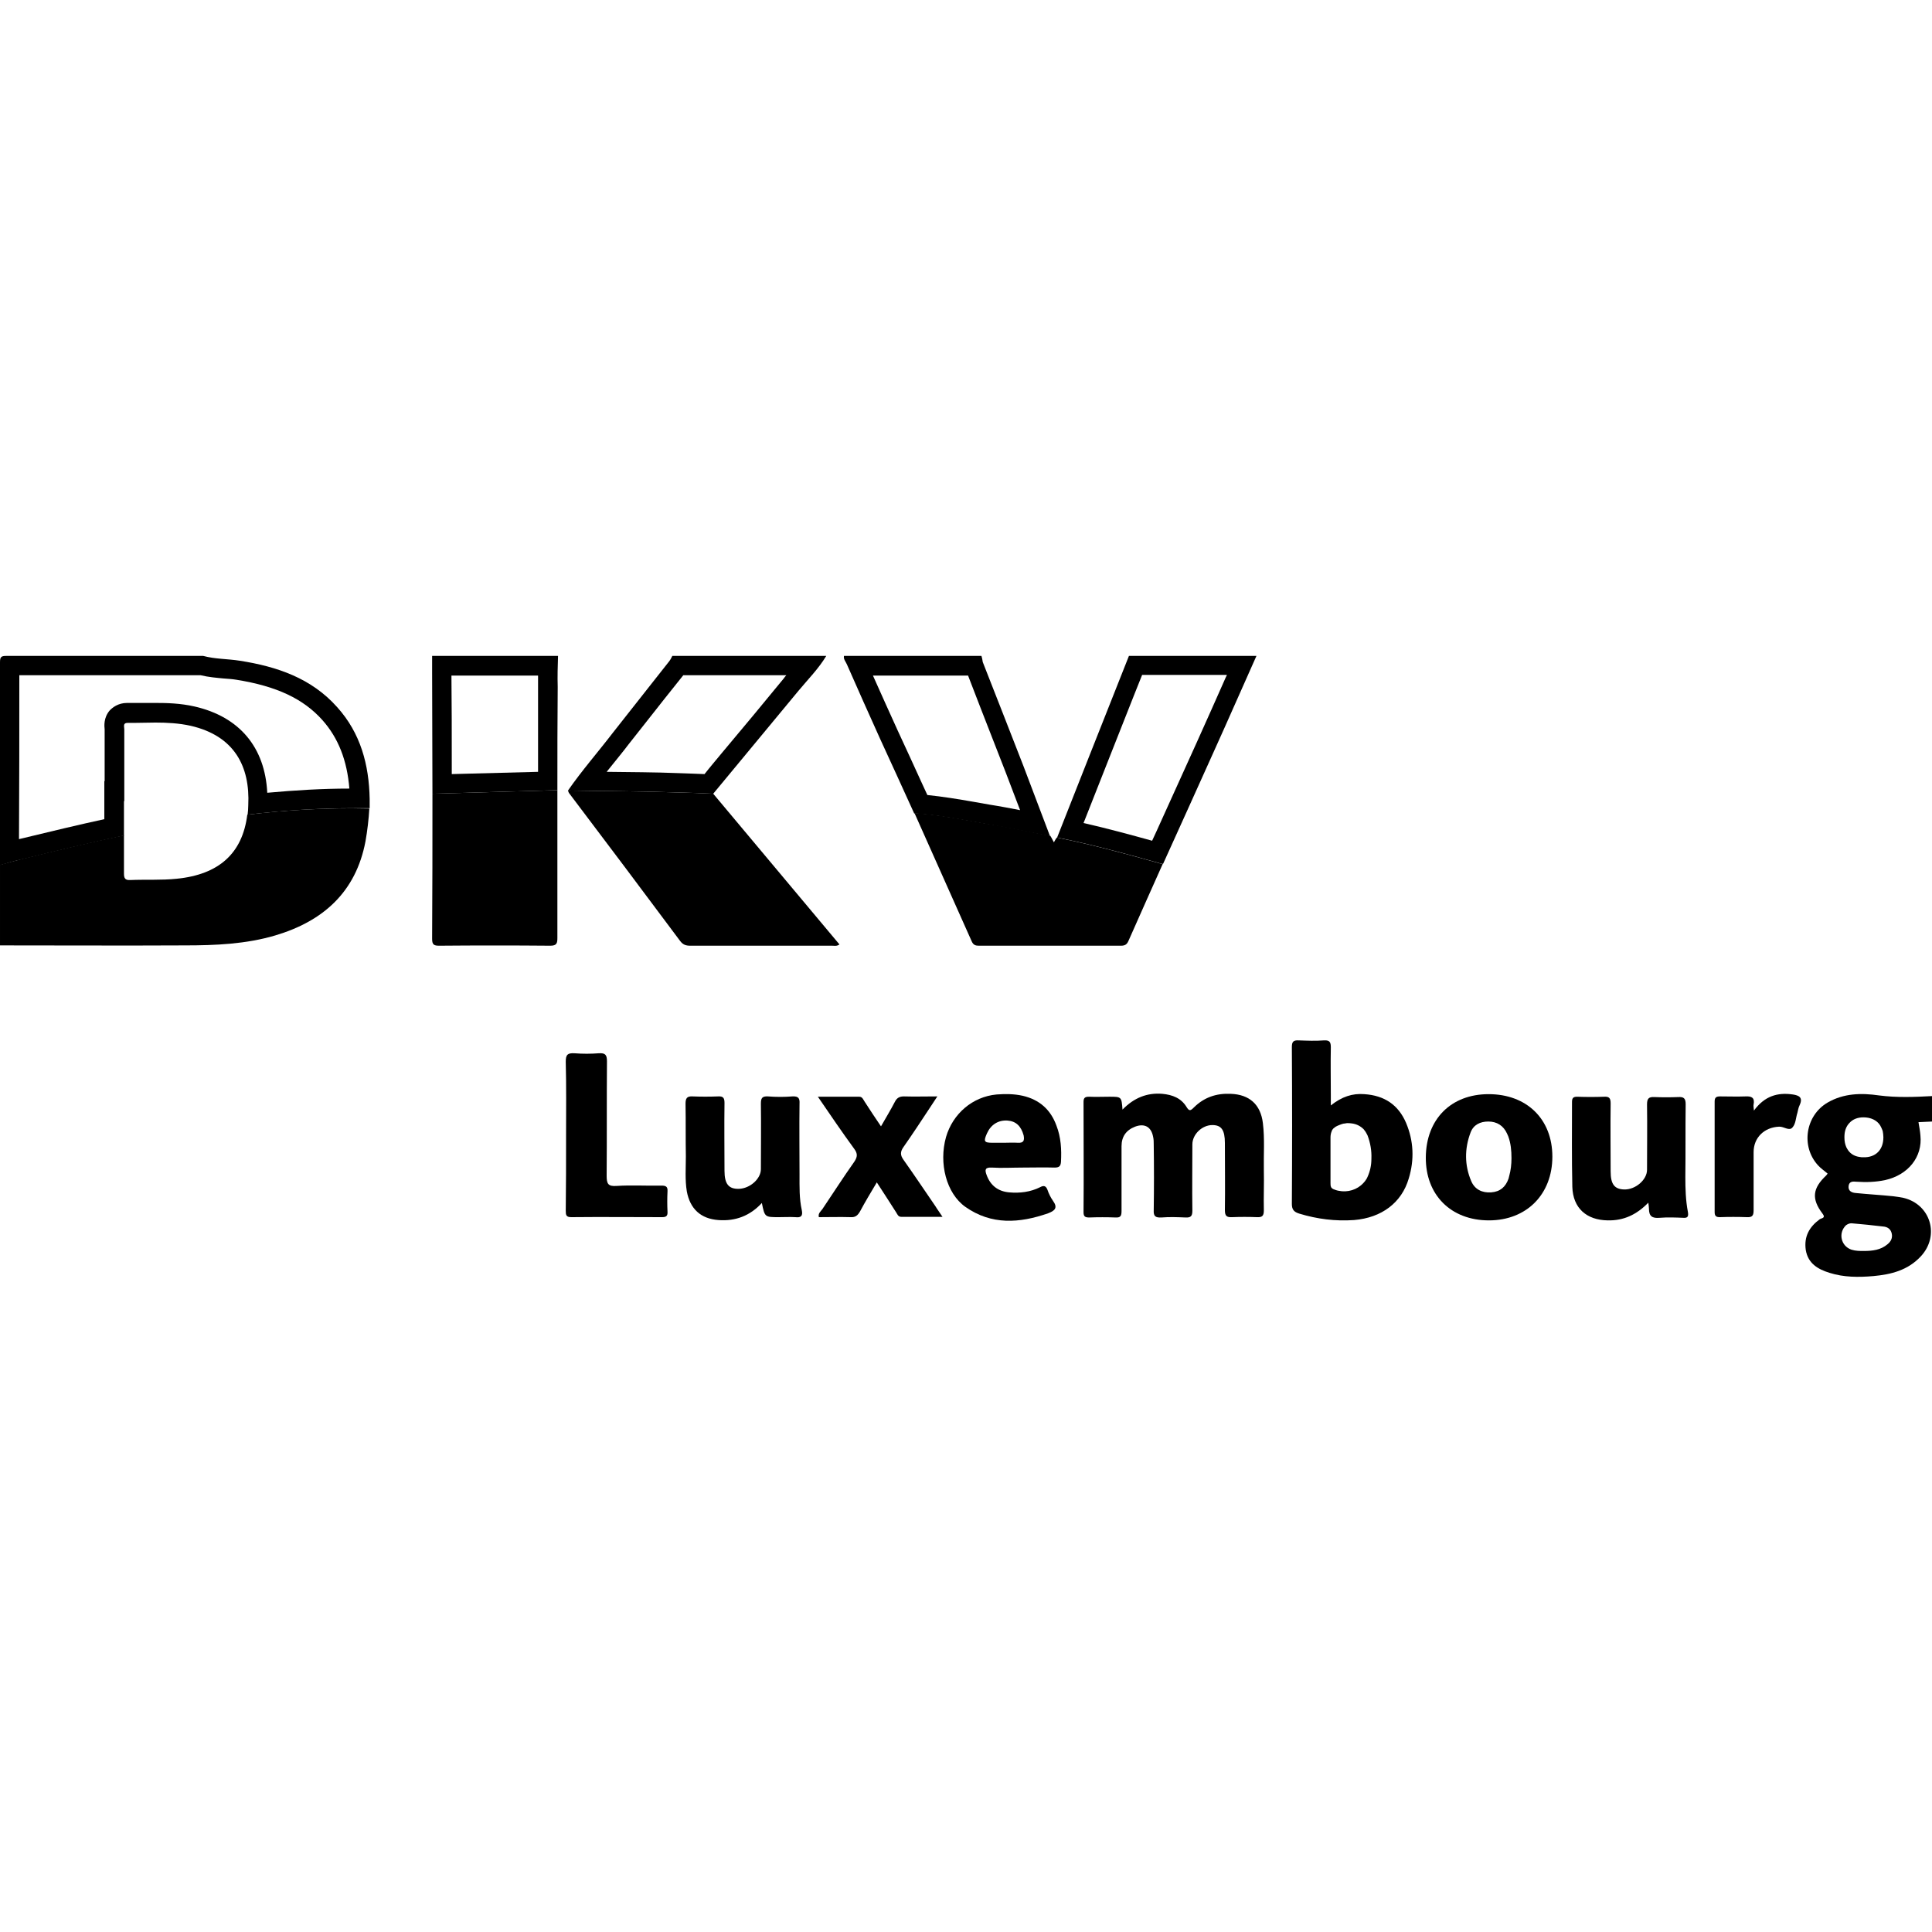 <?xml version="1.0" encoding="utf-8"?>
<!-- Generator: Adobe Illustrator 25.4.1, SVG Export Plug-In . SVG Version: 6.00 Build 0)  -->
<svg version="1.1" id="Layer_1" xmlns="http://www.w3.org/2000/svg" xmlns:xlink="http://www.w3.org/1999/xlink" x="0px" y="0px"
	 viewBox="0 0 600 600" enable-background="new 0 0 600 600" xml:space="preserve">
<g>
	<g>
		<path d="M381,209.7c-0.1,0.2-0.2,0.4-0.3,0.6c-3,6.7-6,13.6-9.1,20.4c-3.7,8.2-7.5,16.5-11.1,24.5c-0.9,2-1.8,4-2.7,5.9
			c-6.5-1.8-13.8-3.8-21.3-5.5l0.6-1.5c2.4-6,4.7-12,7.1-18c2.8-7,5.5-14,8.3-21l2.2-5.5H381 M390.2,203.7c-13.2,0-26.4,0-39.6,0
			c-4,10.1-8,20.2-12,30.3c-3.4,8.7-6.9,17.4-10.3,26.1c10.5,2.1,20.9,4.9,31.2,7.8c0.6,0.2,1.1,0.3,1.7,0.4
			c5.3-11.7,10.6-23.4,15.9-35.2C381.5,223.4,385.8,213.5,390.2,203.7L390.2,203.7z"/>
	</g>
	<g>
		<path d="M300.6,209.7c1.3,3.4,2.6,6.7,3.9,10.1c2.6,6.6,5.2,13.4,7.8,20c1.5,3.9,3,7.9,4.5,11.8c-3.1-0.6-6.2-1.2-9.4-1.7
			c-1.7-0.3-3.4-0.6-5.1-0.9c-4.6-0.8-9.4-1.6-14.3-2.1c-0.6-1.3-1.2-2.6-1.8-3.9c-2.4-5.3-4.9-10.7-7.4-16.1
			c-2.6-5.7-5.2-11.5-7.7-17.1H300.6 M304.8,203.7c-14.2,0-28.4,0-42.7,0c-0.2,1,0.5,1.7,0.9,2.6c3.4,7.7,6.8,15.4,10.3,23.1
			c3.5,7.7,7.1,15.4,10.6,23.2c7.6,0.5,15,2,22.4,3.3c6.6,1.1,13.2,2.5,19.8,3.8c-2.8-7.3-5.5-14.6-8.3-21.9
			c-4.2-10.8-8.4-21.5-12.6-32.2C305.1,204.9,305,204.3,304.8,203.7L304.8,203.7z"/>
	</g>
	<g>
		<path d="M244.2,209.7c-0.3,0.3-0.6,0.7-0.8,1c-6.3,7.7-12.8,15.5-19.1,23c-1.8,2.2-3.7,4.4-5.5,6.7c-1.8-0.1-3.5-0.1-5.3-0.2
			l-2.9-0.1c-7.4-0.3-14.9-0.3-22.2-0.4c0.7-0.9,1.4-1.7,2.1-2.6c1.5-1.9,3.1-3.8,4.6-5.8c3.7-4.7,7.5-9.5,11.2-14.2
			c2-2.5,3.9-4.9,5.9-7.4H244.2 M256.6,203.7c-15.9,0-31.8,0-47.8,0c-0.3,0.6-0.6,1.2-1,1.7c-5.8,7.4-11.7,14.8-17.5,22.2
			c-4.6,6-9.6,11.7-13.9,17.9c11.3,0.2,22.7,0.2,34,0.6c3.7,0.1,7.4,0.2,11.1,0.4c8.8-10.7,17.7-21.3,26.5-32
			C250.9,211,254.2,207.7,256.6,203.7L256.6,203.7z"/>
	</g>
	<g>
		<path d="M167.1,209.7c0,1.2,0,2.4,0,3.6c0,7.8,0,15.6,0,23.5l0,2.9l-26.8,0.7l0-3.2c0-9.1,0-18.3-0.1-27.4H167.1 M173.3,203.7
			c-13,0-26.1,0-39.1,0c0,1.6,0,3.2,0,4.8c0,12.7,0.1,25.3,0.1,38c12.9-0.4,25.8-0.7,38.8-1.1c0-10.7,0-21.4,0.1-32.1
			C173.1,210.1,173.2,206.9,173.3,203.7L173.3,203.7z"/>
	</g>
	<path d="M176.4,245.5c11.3,0.2,22.7,0.2,34,0.6c3.7,0.1,7.4,0.2,11.1,0.4c13.1,15.6,26.1,31.2,39.2,46.8c-0.8,0.6-1.5,0.4-2.2,0.4
		c-14.7,0-29.4,0-44.1,0c-1.4,0-2.3-0.3-3.2-1.5c-11.4-15.3-22.9-30.6-34.4-45.8C176.6,246.2,176.5,245.8,176.4,245.5z"/>
	<path d="M326.2,259.6c0.4,0.6,0.7,1.3,1.1,2c0.3-0.6,0.6-1.1,0.9-1.5c10.5,2.1,20.9,4.9,31.2,7.8c0.6,0.2,1.1,0.3,1.7,0.4
		c-3.5,7.9-7.1,15.8-10.6,23.8c-0.5,1.2-1.1,1.6-2.4,1.6c-14.7,0-29.4,0-44.1,0c-1,0-1.7-0.2-2.2-1.3c-5.9-13.3-11.9-26.6-17.8-39.9
		c7.6,0.5,15,2,22.4,3.3C313.1,256.8,319.6,258.3,326.2,259.6z"/>
	<path d="M134.3,246.5c12.9-0.4,25.8-0.7,38.8-1.1c0,15.3,0,30.6,0,45.9c0,1.6-0.2,2.4-2.2,2.4c-11.5-0.1-23-0.1-34.5,0
		c-1.6,0-2.2-0.3-2.2-2.1C134.3,276.6,134.3,261.6,134.3,246.5z"/>
	<path d="M348.6,344.6c3.6-3.7,7.7-5.3,12.4-4.9c3.1,0.3,5.8,1.3,7.5,4.1c0.8,1.3,1.2,1.2,2.2,0.2c3.2-3.2,7-4.5,11.5-4.3
		c5.8,0.2,9.3,3.3,10,9.1c0.6,4.9,0.2,9.8,0.3,14.7c0.1,4.1-0.1,8.3,0,12.4c0,1.7-0.5,2.2-2.2,2.1c-2.5-0.1-5.1-0.1-7.6,0
		c-1.8,0.1-2.3-0.4-2.3-2.2c0.1-6.9,0-13.9,0-20.8c0-4.1-1.1-5.6-3.9-5.6c-3.2,0-6.2,2.9-6.2,6c0,6.9-0.1,13.7,0,20.6
		c0,1.7-0.5,2.2-2.2,2.1c-2.4-0.1-4.9-0.2-7.4,0c-1.9,0.1-2.5-0.4-2.4-2.3c0.1-6.8,0.1-13.5,0-20.3c0-0.8,0-1.7-0.2-2.5
		c-0.6-3.1-2.7-4.2-5.6-3.1c-2.8,1.1-4.2,3.1-4.2,6.1c0,6.7,0,13.4,0,20.1c0,1.5-0.3,2.1-1.9,2c-2.7-0.1-5.4-0.1-8.1,0
		c-1.2,0-1.8-0.2-1.8-1.6c0.1-11.4,0-22.9,0-34.3c0-1.3,0.5-1.6,1.7-1.6c2.1,0.1,4.2,0,6.3,0C348.3,340.6,348.3,340.6,348.6,344.6z"
		/>
	<path d="M236.6,373.6c-3.7,4-8.2,5.7-13.5,5.3c-5.5-0.4-8.8-3.5-9.8-8.9c-0.6-3.6-0.3-7.3-0.3-10.9c-0.1-5.4,0-10.8-0.1-16.3
		c0-1.7,0.4-2.4,2.2-2.3c2.6,0.1,5.2,0.1,7.9,0c1.6-0.1,2,0.5,2,2c-0.1,7,0,14.1,0,21.1c0,4.1,1.3,5.7,4.5,5.6
		c3.4-0.1,6.8-3.1,6.8-6.1c0-6.8,0.1-13.5,0-20.3c0-1.7,0.3-2.4,2.2-2.3c2.5,0.2,5.1,0.2,7.6,0c1.9-0.1,2.3,0.6,2.2,2.3
		c-0.1,7.4,0,14.7,0,22.1c0,3.6-0.1,7.3,0.7,10.9c0.4,1.9-0.3,2.4-2,2.2c-1.7-0.1-3.4,0-5.1,0C237.5,378,237.5,378,236.6,373.6z"/>
	<path d="M511.9,373.5c-3.7,3.8-7.7,5.6-12.6,5.5c-6.6-0.1-10.8-3.8-11-10.4c-0.2-8.8-0.1-17.6-0.1-26.4c0-1.3,0.5-1.6,1.6-1.6
		c2.8,0.1,5.6,0.1,8.4,0c1.6-0.1,2,0.5,2,2.1c-0.1,7,0,14.1,0,21.1c0,4,1.2,5.5,4.2,5.6c3.5,0.1,7.1-3,7.1-6.1
		c0-6.8,0.1-13.5,0-20.3c0-1.8,0.5-2.4,2.3-2.3c2.4,0.1,4.9,0.1,7.4,0c1.7-0.1,2.3,0.4,2.3,2.2c-0.1,7.5,0,15.1-0.1,22.6
		c0,3.6,0.1,7.3,0.8,10.9c0.2,1.3,0,1.9-1.4,1.8c-2.5-0.1-4.9-0.2-7.4,0c-2.3,0.2-3.3-0.5-3.3-2.8
		C512.1,374.8,512,374.4,511.9,373.5z"/>
	<path d="M273.6,349.8c1.6-2.8,3-5.1,4.3-7.6c0.6-1.2,1.4-1.7,2.8-1.7c3.3,0.1,6.6,0,10.4,0c-0.9,1.4-1.6,2.4-2.3,3.5
		c-2.7,4.1-5.4,8.2-8.2,12.2c-1,1.4-1.1,2.5,0,4c3.4,4.8,6.6,9.6,9.9,14.4c0.6,1,1.3,1.9,2.2,3.3c-4.6,0-8.7,0-12.8,0
		c-1,0-1.2-0.8-1.6-1.4c-1.9-3-3.8-5.9-6-9.3c-1.9,3.2-3.6,6-5.2,9c-0.7,1.2-1.4,1.9-2.9,1.8c-3.3-0.1-6.6,0-9.9,0
		c-0.3-1.2,0.6-1.8,1.1-2.5c3.3-4.9,6.5-9.9,9.9-14.7c1-1.5,1.1-2.5,0-4c-3.8-5.2-7.4-10.5-11.3-16.2c4.6,0,8.7,0,12.9,0
		c0.9,0,1.2,0.9,1.6,1.5C270.1,344.6,271.7,347,273.6,349.8z"/>
	<path d="M175.8,352.5c0-7.6,0.1-15.2-0.1-22.8c0-2.2,0.6-2.7,2.7-2.6c2.5,0.2,5.1,0.2,7.6,0c1.9-0.1,2.5,0.4,2.5,2.5
		c-0.1,11.8,0,23.7-0.1,35.5c0,2.5,0.4,3.4,3.1,3.2c4.6-0.3,9.3,0,13.9-0.1c1.4,0,2,0.3,1.9,1.8c-0.1,2.1-0.1,4.2,0,6.3
		c0.1,1.4-0.5,1.7-1.7,1.7c-9.4,0-18.8-0.1-28.2,0c-1.6,0-1.7-0.7-1.7-2C175.8,368.2,175.8,360.4,175.8,352.5z"/>
	<path d="M544.7,344.9c3.3-4.5,7.3-5.7,12.1-5c1.9,0.3,3.2,0.9,2.1,3.3c-0.4,0.8-0.5,1.6-0.7,2.4c-0.5,1.5-0.5,3.4-1.5,4.5
		c-1,1.3-2.7-0.3-4.2-0.2c-4.6,0.2-7.9,3.4-7.9,7.9c0,6,0,12,0,18c0,1.6-0.3,2.3-2.1,2.2c-2.8-0.1-5.6-0.1-8.4,0
		c-1.2,0-1.6-0.4-1.6-1.6c0-11.4,0-22.8,0-34.3c0-1.3,0.5-1.6,1.7-1.6c2.6,0,5.3,0.1,7.9,0c1.9-0.1,2.9,0.4,2.5,2.5
		C544.5,343.4,544.6,343.8,544.7,344.9z"/>
	<path d="M76.8,253c-1.5,12.1-8.9,18.6-21.9,19.9c-4.8,0.5-9.6,0.2-14.4,0.4c-1.6,0.1-2-0.5-2-2c0-4,0-7.9,0-11.9
		c-10.5,2.2-20.9,4.7-31.4,7.3c-2.4,0.6-4.7,1.2-7.1,1.9c0,8.3,0,16.7,0,25c19.1,0,38.3,0.1,57.4,0c9.5,0,19-0.4,28.1-3.1
		c14.8-4.4,25-13.4,28-29.2c0.6-3.4,1-6.8,1.2-10.2C102,250.8,89.3,251.5,76.8,253z"/>
	<g>
		<path d="M6,209.7c11.4,0,22.5,0,32,0l12.5,0l11.8,0c2.5,0.6,5,0.8,7.1,1c1.4,0.1,2.8,0.2,4,0.4c12.5,2,20.8,5.9,26.7,12.5
			c5,5.6,7.7,12.6,8.4,21.3c-8.3,0-16.7,0.5-25.5,1.3c-0.7-14.1-8.6-23.6-22.6-26.8c-4.4-1-8.6-1.1-12.2-1.1c-1.1,0-2.3,0-3.4,0
			c-1.1,0-2.2,0-3.3,0c-0.6,0-1.2,0-1.8,0l-0.2,0c-2.9,0-4.6,1.5-5.4,2.3c-2,2.3-1.7,5-1.6,5.9c0,5.4,0,10.8,0,16.1h-0.1v6
			c0,1.9,0,3.9,0,5.8c-7.8,1.7-16.2,3.7-26.5,6.2C6,243.6,6,226.7,6,209.7 M1.9,203.7c-1.6,0-1.9,0.4-1.9,2c0,21,0,42,0,63
			c2.3-0.7,4.7-1.4,7.1-1.9c10.5-2.6,21-5.1,31.4-7.3c0-3.6,0-7.1,0-10.7c0,0,0.1,0,0.1,0c0-7.4,0-14.9,0-22.3c0-0.8-0.5-2,1-2
			c0,0,0,0,0.1,0c0.6,0,1.3,0,1.9,0c2.2,0,4.5-0.1,6.7-0.1c3.6,0,7.3,0.2,10.9,1c13.5,3.1,18.5,12.5,17.9,24.7c0,1-0.1,2-0.2,2.9
			c11-1.3,22-2,33.1-2c1.6,0,3.2,0,4.8,0c0-1,0-1.9,0-2.9c-0.2-10.6-2.8-20.4-10.1-28.5c-8-9-18.7-12.6-30.2-14.4
			c-3.8-0.6-7.7-0.5-11.4-1.5c-8.3,0-16.7,0-25,0C26,203.7,13.9,203.7,1.9,203.7C1.9,203.7,1.9,203.7,1.9,203.7L1.9,203.7z"/>
	</g>
	<path d="M600,340.4c-5.5,0.3-11,0.5-16.4-0.2c-5.5-0.8-11-0.7-16,2.2c-6.9,4-8.4,13.6-3,19.5c0.9,1,2,1.7,3,2.6
		c-0.2,0.2-0.3,0.3-0.4,0.5c-4.3,4-4.7,7.3-1.2,11.9c1.1,1.4-0.3,1.4-0.8,1.7c-3.3,2.4-5,5.4-4.4,9.6c0.7,4.2,3.8,6,7.4,7.1
		c4.4,1.4,9,1.4,13.6,1c5.5-0.5,10.7-1.8,14.7-6.1c6-6.4,3.1-16.2-5.4-18.2c-1.1-0.2-2.2-0.4-3.2-0.5c-3.9-0.4-7.7-0.6-11.6-1
		c-1.2-0.1-2.4-0.6-2.2-2.2c0.2-1.5,1.4-1.4,2.5-1.3c3,0.2,5.9,0.1,8.8-0.5c7.2-1.6,11.7-7.2,11-13.9c-0.1-1.4-0.4-2.8-0.6-4.1
		c1.4-0.1,2.9-0.1,4.3-0.2C600,345.4,600,342.9,600,340.4z M575,379.9c3.3,0.3,6.6,0.6,9.8,1c1.4,0.1,2.4,0.8,2.7,2.2
		c0.3,1.4-0.3,2.5-1.3,3.3c-2.1,1.8-4.7,2.1-7.4,2.1c-1.3,0-2.5,0-3.8-0.4c-3.3-1.1-4.2-5.2-1.7-7.6
		C573.9,380.1,574.4,379.9,575,379.9z M578.7,359.4c-0.4,0-0.8,0-1.2-0.1c-1.5-0.2-2.7-0.9-3.5-2c-0.2-0.3-0.4-0.6-0.6-1
		c-0.4-0.9-0.6-1.9-0.6-3.1c0-0.9,0.1-1.8,0.4-2.6c0.3-0.8,0.7-1.4,1.2-1.9c1-1.1,2.5-1.7,4.3-1.7c2.3,0,4.2,0.9,5.2,2.5
		c0.3,0.5,0.5,1,0.7,1.5c0,0.1,0.1,0.2,0.1,0.3c0.1,0.6,0.2,1.2,0.2,1.9C584.9,357.1,582.5,359.5,578.7,359.4z"/>
	<path d="M436.7,348.8c-2.4-5.7-6.8-8.6-13-9c-3.7-0.3-7,0.8-10.4,3.5c0-1.4,0-2.2,0-3c0-5-0.1-10,0-15c0-1.6-0.3-2.3-2.1-2.2
		c-2.6,0.2-5.2,0.1-7.9,0c-1.7-0.1-2.1,0.5-2.1,2.1c0.1,16.2,0.1,32.5,0,48.7c0,1.8,0.7,2.5,2.3,3c5.6,1.7,11.2,2.4,17,2
		c8.6-0.7,14.8-5.4,17-12.9C439.3,360.1,439,354.3,436.7,348.8z M424.7,365.5c-0.1,0.3-0.3,0.6-0.5,0.9c-0.2,0.3-0.4,0.6-0.7,0.9
		c0,0-0.1,0.1-0.1,0.1c-1.9,2.1-4.9,3-7.7,2.4c-0.6-0.1-1.1-0.3-1.6-0.5c-0.4-0.2-0.6-0.4-0.7-0.6c-0.2-0.4-0.2-0.8-0.2-1.3
		c0-2.5,0-5.1,0-7.6c0-1.8,0-3.6,0-5.3l0,0l0,0c0-0.4,0-0.9,0-1.2c0-0.7,0.1-1.3,0.3-1.8c0.1-0.3,0.2-0.6,0.4-0.8
		c0.1-0.1,0.2-0.3,0.4-0.4c0.5-0.5,1.3-0.8,2.4-1.2c0.3-0.1,0.7-0.2,1-0.2c0.2,0,0.4-0.1,0.6-0.1c0.5,0,1.1,0,1.6,0.1
		c1.4,0.2,2.6,0.8,3.6,1.8c0.1,0.1,0.2,0.3,0.3,0.4c0.1,0.1,0.2,0.3,0.3,0.4c0.2,0.3,0.3,0.6,0.5,0.9c0,0.1,0.1,0.2,0.1,0.2
		c0.9,2.4,1.3,4.8,1.2,7.2c0,0,0,0.1,0,0.1C425.9,361.9,425.5,363.7,424.7,365.5z"/>
	<path d="M462.3,339.8c-11.7,0-19.4,7.8-19.5,19.6c-0.1,11.7,7.8,19.6,19.6,19.6c11.7,0,19.7-8.1,19.7-19.8
		C482.1,347.5,474.1,339.8,462.3,339.8z M468.7,365.2c-0.1,0.3-0.1,0.5-0.2,0.8c-0.9,2.6-2.6,4.1-5.4,4.3c-2.8,0.2-5.1-0.9-6.2-3.5
		c-2.1-4.9-2.1-10.1-0.2-15.1c0.9-2.4,3-3.4,5.5-3.4c2.7,0,4.7,1.3,5.8,3.7c0.1,0.3,0.3,0.6,0.4,0.9c0.8,2.2,1,4.4,1,6.8
		C469.4,361.6,469.2,363.4,468.7,365.2z"/>
	<path d="M328.1,349.6c-1.8-5-5.3-8.1-10.5-9.3c-2.7-0.6-5.4-0.6-8.1-0.4c-7.5,0.7-13.6,6-15.7,13.2c-2.3,8.2,0.1,17.5,6,21.7
		c8.1,5.7,16.8,5.1,25.7,2c2.1-0.8,3.1-1.7,1.5-3.9c-0.7-1-1.3-2.2-1.7-3.4c-0.5-1.3-1.2-1.4-2.3-0.8c-3,1.5-6.3,1.9-9.6,1.6
		c-3.4-0.3-5.8-2.1-7-5.4c-0.6-1.6-0.5-2.4,1.6-2.3c3.2,0.2,6.4,0,9.6,0c3.3,0,6.6-0.1,9.9,0c1.4,0,1.9-0.4,2-1.8
		C329.7,357,329.5,353.2,328.1,349.6z M316.1,354.9c-1.4-0.1-2.9,0-4.3,0c-1.2,0-2.4,0-3.5,0c-2.7,0-2.9-0.4-1.8-2.9
		c1.2-2.7,3.5-4.2,6.4-4c2.6,0.2,4.2,1.7,5,4.6C318.2,354.2,317.9,355,316.1,354.9z"/>
</g>
</svg>
